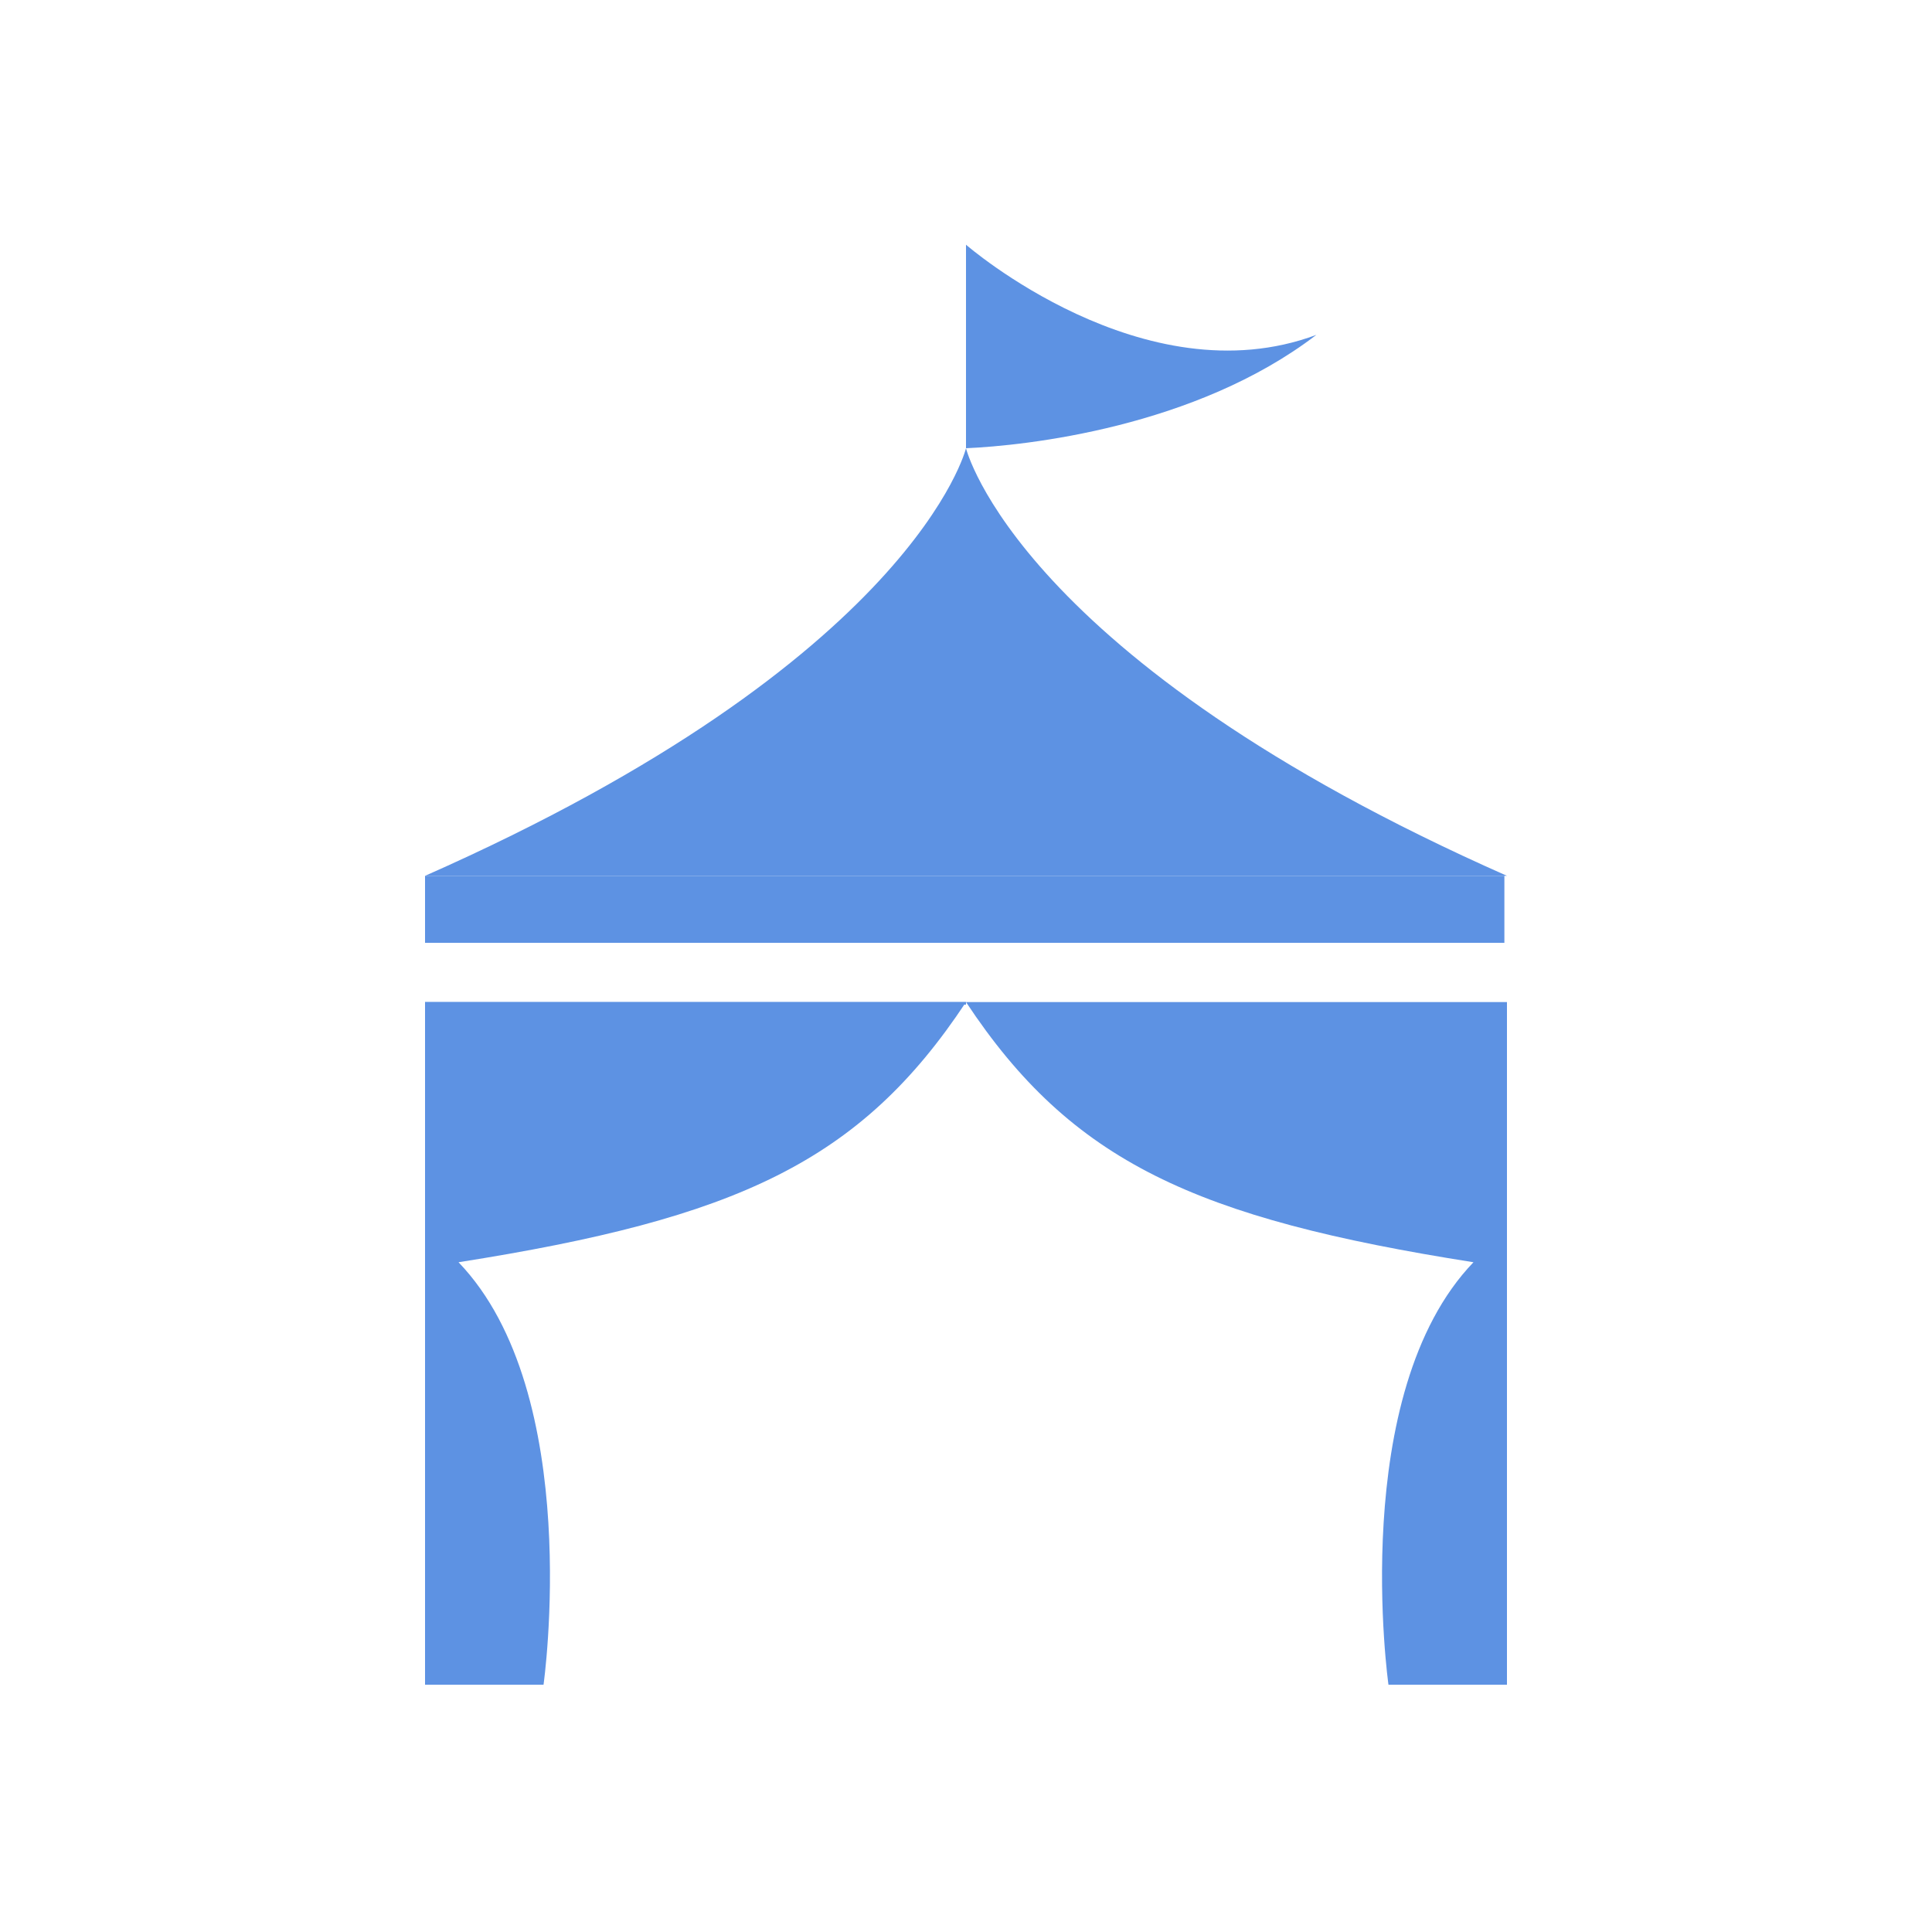 <svg version="1.1" id="レイヤー_1" xmlns="http://www.w3.org/2000/svg" x="0" y="0" viewBox="0 0 75 75" style="enable-background:new 0 0 75 75" xml:space="preserve"><style>.st5{fill:#5d92e3}</style><path class="st5" d="M58.5 34c-19-8.4-21-16.6-21-16.6s-2 8.2-21 16.6h42zm-21-16.6V9.5s6.9 6 13.6 3.5c-4.7 3.6-11.3 4.3-13.6 4.4m0 21.6v-.1h-21v.1"/><path class="st5" d="M16.5 38.9v26.5h4.6s1.6-11.3-3.3-16.4c10.8-1.7 15.6-3.9 19.7-10.1h-21zm42 0v26.5h-4.6S52.3 54.1 57.2 49c-10.8-1.7-15.6-3.9-19.7-10.1h21zm-42-4.9h41.9v2.6H16.5z"/></svg>